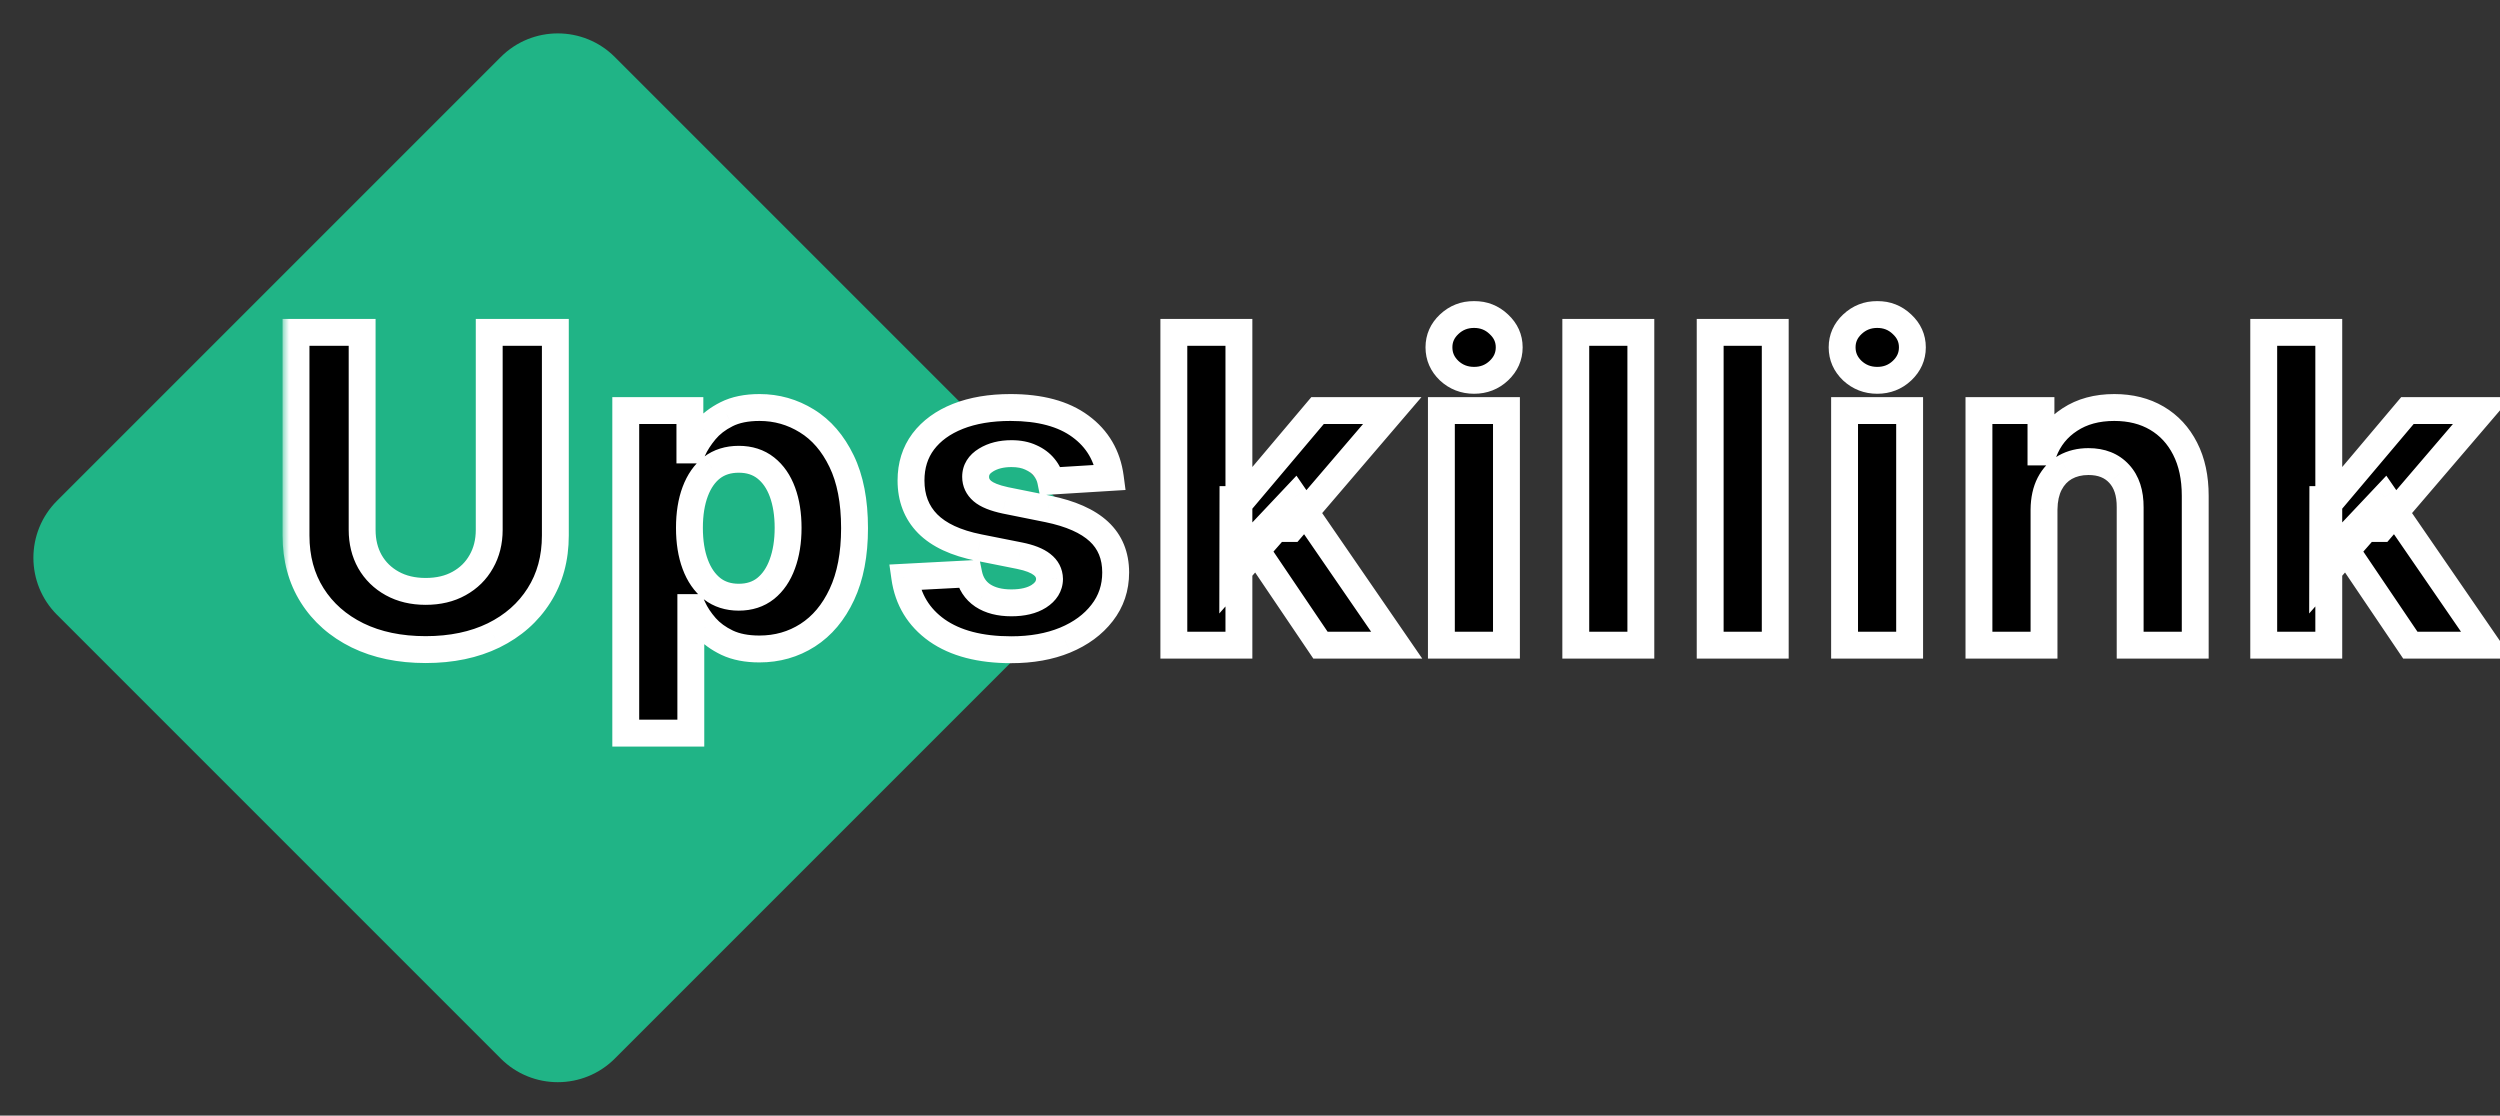 <svg width="186" height="83" viewBox="0 0 186 83" fill="none" xmlns="http://www.w3.org/2000/svg">
<rect x="0" y="0" width="186" height="83" fill="#333333" stroke="none"/>
<path d="M37.257 4.243C39.6 1.899 43.4 1.899 45.743 4.243L78.757 37.257C81.1 39.6 81.1 43.4 78.757 45.743L45.743 78.757C43.4 81.1 39.6 81.1 37.257 78.757L4.243 45.743C1.899 43.4 1.899 39.6 4.243 37.257L37.257 4.243Z" fill="#20B486"/>
<mask id="path-2-outside-1_675_3018" maskUnits="userSpaceOnUse" x="21" y="22" width="166" height="34" fill="black">
<rect fill="white" x="21" y="22" width="166" height="34"/>
<path d="M36.398 24.727H41.318V39.841C41.318 41.538 40.913 43.023 40.102 44.295C39.299 45.568 38.174 46.561 36.727 47.273C35.28 47.977 33.595 48.33 31.671 48.33C29.739 48.33 28.049 47.977 26.602 47.273C25.155 46.561 24.03 45.568 23.227 44.295C22.424 43.023 22.023 41.538 22.023 39.841V24.727H26.943V39.42C26.943 40.307 27.136 41.095 27.523 41.784C27.917 42.474 28.47 43.015 29.182 43.409C29.894 43.803 30.724 44 31.671 44C32.625 44 33.455 43.803 34.159 43.409C34.871 43.015 35.42 42.474 35.807 41.784C36.201 41.095 36.398 40.307 36.398 39.42V24.727ZM46.556 54.545V30.546H51.328V33.477H51.544C51.756 33.008 52.063 32.53 52.465 32.045C52.874 31.553 53.404 31.144 54.056 30.818C54.715 30.485 55.533 30.318 56.51 30.318C57.783 30.318 58.957 30.651 60.033 31.318C61.109 31.977 61.968 32.974 62.612 34.307C63.256 35.633 63.578 37.295 63.578 39.295C63.578 41.242 63.264 42.886 62.635 44.227C62.014 45.561 61.165 46.572 60.09 47.261C59.022 47.943 57.825 48.284 56.499 48.284C55.559 48.284 54.76 48.129 54.101 47.818C53.45 47.508 52.915 47.117 52.499 46.648C52.082 46.17 51.764 45.689 51.544 45.205H51.397V54.545H46.556ZM51.294 39.273C51.294 40.311 51.438 41.216 51.726 41.989C52.014 42.761 52.431 43.364 52.976 43.795C53.522 44.22 54.184 44.432 54.965 44.432C55.752 44.432 56.419 44.216 56.965 43.784C57.51 43.345 57.923 42.739 58.203 41.966C58.491 41.186 58.635 40.288 58.635 39.273C58.635 38.265 58.495 37.379 58.215 36.614C57.934 35.849 57.522 35.25 56.976 34.818C56.431 34.386 55.76 34.17 54.965 34.17C54.177 34.17 53.51 34.379 52.965 34.795C52.427 35.212 52.014 35.803 51.726 36.568C51.438 37.333 51.294 38.235 51.294 39.273ZM82.608 35.523L78.177 35.795C78.101 35.417 77.938 35.076 77.688 34.773C77.438 34.462 77.108 34.216 76.699 34.034C76.298 33.845 75.817 33.75 75.256 33.75C74.506 33.75 73.873 33.909 73.358 34.227C72.843 34.538 72.586 34.955 72.586 35.477C72.586 35.894 72.752 36.246 73.086 36.534C73.419 36.822 73.991 37.053 74.802 37.227L77.961 37.864C79.657 38.212 80.923 38.773 81.756 39.545C82.589 40.318 83.006 41.333 83.006 42.591C83.006 43.735 82.669 44.739 81.995 45.602C81.328 46.466 80.411 47.14 79.245 47.625C78.086 48.102 76.748 48.341 75.233 48.341C72.923 48.341 71.082 47.86 69.711 46.898C68.347 45.928 67.548 44.61 67.313 42.943L72.074 42.693C72.218 43.398 72.567 43.936 73.12 44.307C73.673 44.67 74.381 44.852 75.245 44.852C76.093 44.852 76.775 44.689 77.29 44.364C77.813 44.03 78.078 43.602 78.086 43.08C78.078 42.64 77.892 42.28 77.529 42C77.165 41.712 76.605 41.492 75.847 41.341L72.824 40.739C71.12 40.398 69.851 39.807 69.017 38.966C68.192 38.125 67.779 37.053 67.779 35.75C67.779 34.629 68.082 33.663 68.688 32.852C69.302 32.042 70.161 31.417 71.267 30.977C72.381 30.538 73.684 30.318 75.177 30.318C77.381 30.318 79.116 30.784 80.381 31.716C81.654 32.648 82.396 33.917 82.608 35.523ZM91.721 42.977L91.732 37.17H92.437L98.028 30.546H103.584L96.073 39.318H94.925L91.721 42.977ZM87.334 48V24.727H92.175V48H87.334ZM98.243 48L93.107 40.398L96.334 36.977L103.914 48H98.243ZM107.239 48V30.546H112.08V48H107.239ZM109.671 28.296C108.951 28.296 108.334 28.057 107.819 27.579C107.311 27.095 107.058 26.515 107.058 25.841C107.058 25.174 107.311 24.602 107.819 24.125C108.334 23.64 108.951 23.398 109.671 23.398C110.391 23.398 111.004 23.64 111.512 24.125C112.027 24.602 112.285 25.174 112.285 25.841C112.285 26.515 112.027 27.095 111.512 27.579C111.004 28.057 110.391 28.296 109.671 28.296ZM122.079 24.727V48H117.238V24.727H122.079ZM132.078 24.727V48H127.237V24.727H132.078ZM137.236 48V30.546H142.076V48H137.236ZM139.667 28.296C138.948 28.296 138.33 28.057 137.815 27.579C137.308 27.095 137.054 26.515 137.054 25.841C137.054 25.174 137.308 24.602 137.815 24.125C138.33 23.64 138.948 23.398 139.667 23.398C140.387 23.398 141.001 23.64 141.508 24.125C142.023 24.602 142.281 25.174 142.281 25.841C142.281 26.515 142.023 27.095 141.508 27.579C141.001 28.057 140.387 28.296 139.667 28.296ZM152.075 37.909V48H147.234V30.546H151.848V33.625H152.052C152.439 32.61 153.087 31.807 153.996 31.216C154.905 30.617 156.007 30.318 157.302 30.318C158.515 30.318 159.571 30.583 160.473 31.114C161.374 31.644 162.075 32.401 162.575 33.386C163.075 34.364 163.325 35.53 163.325 36.886V48H158.484V37.75C158.492 36.682 158.219 35.849 157.666 35.25C157.113 34.644 156.352 34.341 155.382 34.341C154.731 34.341 154.155 34.481 153.655 34.761C153.162 35.042 152.776 35.451 152.496 35.989C152.223 36.519 152.083 37.159 152.075 37.909ZM172.807 42.977L172.818 37.17H173.523L179.114 30.546H184.671L177.159 39.318H176.011L172.807 42.977ZM168.421 48V24.727H173.261V48H168.421ZM179.33 48L174.193 40.398L177.421 36.977L185 48H179.33Z"/>
</mask>
<path d="M36.398 24.727H41.318V39.841C41.318 41.538 40.913 43.023 40.102 44.295C39.299 45.568 38.174 46.561 36.727 47.273C35.28 47.977 33.595 48.33 31.671 48.33C29.739 48.33 28.049 47.977 26.602 47.273C25.155 46.561 24.03 45.568 23.227 44.295C22.424 43.023 22.023 41.538 22.023 39.841V24.727H26.943V39.42C26.943 40.307 27.136 41.095 27.523 41.784C27.917 42.474 28.47 43.015 29.182 43.409C29.894 43.803 30.724 44 31.671 44C32.625 44 33.455 43.803 34.159 43.409C34.871 43.015 35.42 42.474 35.807 41.784C36.201 41.095 36.398 40.307 36.398 39.42V24.727ZM46.556 54.545V30.546H51.328V33.477H51.544C51.756 33.008 52.063 32.53 52.465 32.045C52.874 31.553 53.404 31.144 54.056 30.818C54.715 30.485 55.533 30.318 56.51 30.318C57.783 30.318 58.957 30.651 60.033 31.318C61.109 31.977 61.968 32.974 62.612 34.307C63.256 35.633 63.578 37.295 63.578 39.295C63.578 41.242 63.264 42.886 62.635 44.227C62.014 45.561 61.165 46.572 60.09 47.261C59.022 47.943 57.825 48.284 56.499 48.284C55.559 48.284 54.76 48.129 54.101 47.818C53.45 47.508 52.915 47.117 52.499 46.648C52.082 46.17 51.764 45.689 51.544 45.205H51.397V54.545H46.556ZM51.294 39.273C51.294 40.311 51.438 41.216 51.726 41.989C52.014 42.761 52.431 43.364 52.976 43.795C53.522 44.22 54.184 44.432 54.965 44.432C55.752 44.432 56.419 44.216 56.965 43.784C57.51 43.345 57.923 42.739 58.203 41.966C58.491 41.186 58.635 40.288 58.635 39.273C58.635 38.265 58.495 37.379 58.215 36.614C57.934 35.849 57.522 35.25 56.976 34.818C56.431 34.386 55.76 34.17 54.965 34.17C54.177 34.17 53.51 34.379 52.965 34.795C52.427 35.212 52.014 35.803 51.726 36.568C51.438 37.333 51.294 38.235 51.294 39.273ZM82.608 35.523L78.177 35.795C78.101 35.417 77.938 35.076 77.688 34.773C77.438 34.462 77.108 34.216 76.699 34.034C76.298 33.845 75.817 33.75 75.256 33.75C74.506 33.75 73.873 33.909 73.358 34.227C72.843 34.538 72.586 34.955 72.586 35.477C72.586 35.894 72.752 36.246 73.086 36.534C73.419 36.822 73.991 37.053 74.802 37.227L77.961 37.864C79.657 38.212 80.923 38.773 81.756 39.545C82.589 40.318 83.006 41.333 83.006 42.591C83.006 43.735 82.669 44.739 81.995 45.602C81.328 46.466 80.411 47.14 79.245 47.625C78.086 48.102 76.748 48.341 75.233 48.341C72.923 48.341 71.082 47.86 69.711 46.898C68.347 45.928 67.548 44.61 67.313 42.943L72.074 42.693C72.218 43.398 72.567 43.936 73.12 44.307C73.673 44.67 74.381 44.852 75.245 44.852C76.093 44.852 76.775 44.689 77.29 44.364C77.813 44.03 78.078 43.602 78.086 43.08C78.078 42.64 77.892 42.28 77.529 42C77.165 41.712 76.605 41.492 75.847 41.341L72.824 40.739C71.12 40.398 69.851 39.807 69.017 38.966C68.192 38.125 67.779 37.053 67.779 35.75C67.779 34.629 68.082 33.663 68.688 32.852C69.302 32.042 70.161 31.417 71.267 30.977C72.381 30.538 73.684 30.318 75.177 30.318C77.381 30.318 79.116 30.784 80.381 31.716C81.654 32.648 82.396 33.917 82.608 35.523ZM91.721 42.977L91.732 37.17H92.437L98.028 30.546H103.584L96.073 39.318H94.925L91.721 42.977ZM87.334 48V24.727H92.175V48H87.334ZM98.243 48L93.107 40.398L96.334 36.977L103.914 48H98.243ZM107.239 48V30.546H112.08V48H107.239ZM109.671 28.296C108.951 28.296 108.334 28.057 107.819 27.579C107.311 27.095 107.058 26.515 107.058 25.841C107.058 25.174 107.311 24.602 107.819 24.125C108.334 23.64 108.951 23.398 109.671 23.398C110.391 23.398 111.004 23.64 111.512 24.125C112.027 24.602 112.285 25.174 112.285 25.841C112.285 26.515 112.027 27.095 111.512 27.579C111.004 28.057 110.391 28.296 109.671 28.296ZM122.079 24.727V48H117.238V24.727H122.079ZM132.078 24.727V48H127.237V24.727H132.078ZM137.236 48V30.546H142.076V48H137.236ZM139.667 28.296C138.948 28.296 138.33 28.057 137.815 27.579C137.308 27.095 137.054 26.515 137.054 25.841C137.054 25.174 137.308 24.602 137.815 24.125C138.33 23.64 138.948 23.398 139.667 23.398C140.387 23.398 141.001 23.64 141.508 24.125C142.023 24.602 142.281 25.174 142.281 25.841C142.281 26.515 142.023 27.095 141.508 27.579C141.001 28.057 140.387 28.296 139.667 28.296ZM152.075 37.909V48H147.234V30.546H151.848V33.625H152.052C152.439 32.61 153.087 31.807 153.996 31.216C154.905 30.617 156.007 30.318 157.302 30.318C158.515 30.318 159.571 30.583 160.473 31.114C161.374 31.644 162.075 32.401 162.575 33.386C163.075 34.364 163.325 35.53 163.325 36.886V48H158.484V37.75C158.492 36.682 158.219 35.849 157.666 35.25C157.113 34.644 156.352 34.341 155.382 34.341C154.731 34.341 154.155 34.481 153.655 34.761C153.162 35.042 152.776 35.451 152.496 35.989C152.223 36.519 152.083 37.159 152.075 37.909ZM172.807 42.977L172.818 37.17H173.523L179.114 30.546H184.671L177.159 39.318H176.011L172.807 42.977ZM168.421 48V24.727H173.261V48H168.421ZM179.33 48L174.193 40.398L177.421 36.977L185 48H179.33Z" fill="black"/>
<path d="M36.398 24.727V23.727H35.398V24.727H36.398ZM41.318 24.727H42.318V23.727H41.318V24.727ZM40.102 44.295L39.259 43.758L39.257 43.762L40.102 44.295ZM36.727 47.273L37.165 48.172L37.169 48.17L36.727 47.273ZM26.602 47.273L26.161 48.17L26.165 48.172L26.602 47.273ZM23.227 44.295L22.381 44.829H22.381L23.227 44.295ZM22.023 24.727V23.727H21.023V24.727H22.023ZM26.943 24.727H27.943V23.727H26.943V24.727ZM27.523 41.784L26.65 42.273L26.654 42.28L27.523 41.784ZM29.182 43.409L28.698 44.284H28.698L29.182 43.409ZM34.159 43.409L33.675 42.534L33.671 42.536L34.159 43.409ZM35.807 41.784L34.938 41.288L34.934 41.295L35.807 41.784ZM36.398 25.727H41.318V23.727H36.398V25.727ZM40.318 24.727V39.841H42.318V24.727H40.318ZM40.318 39.841C40.318 41.372 39.955 42.666 39.259 43.758L40.946 44.833C41.871 43.38 42.318 41.704 42.318 39.841H40.318ZM39.257 43.762C38.559 44.867 37.579 45.739 36.286 46.376L37.169 48.17C38.769 47.382 40.039 46.269 40.948 44.829L39.257 43.762ZM36.289 46.374C35.003 47 33.472 47.33 31.671 47.33V49.33C33.717 49.33 35.558 48.955 37.165 48.172L36.289 46.374ZM31.671 47.33C29.86 47.33 28.326 47 27.04 46.374L26.165 48.172C27.773 48.955 29.617 49.33 31.671 49.33V47.33ZM27.044 46.376C25.75 45.739 24.77 44.867 24.073 43.762L22.381 44.829C23.29 46.269 24.56 47.382 26.161 48.17L27.044 46.376ZM24.073 43.762C23.383 42.669 23.023 41.374 23.023 39.841H21.023C21.023 41.702 21.465 43.377 22.381 44.829L24.073 43.762ZM23.023 39.841V24.727H21.023V39.841H23.023ZM22.023 25.727H26.943V23.727H22.023V25.727ZM25.943 24.727V39.42H27.943V24.727H25.943ZM25.943 39.42C25.943 40.457 26.171 41.417 26.65 42.273L28.395 41.295C28.102 40.773 27.943 40.157 27.943 39.42H25.943ZM26.654 42.28C27.142 43.133 27.829 43.804 28.698 44.284L29.666 42.534C29.11 42.227 28.692 41.814 28.391 41.288L26.654 42.28ZM28.698 44.284C29.581 44.773 30.582 45 31.671 45V43C30.865 43 30.207 42.834 29.666 42.534L28.698 44.284ZM31.671 45C32.765 45 33.768 44.773 34.647 44.282L33.671 42.536C33.141 42.833 32.485 43 31.671 43V45ZM34.643 44.284C35.513 43.803 36.199 43.13 36.679 42.273L34.934 41.295C34.642 41.817 34.229 42.227 33.675 42.534L34.643 44.284ZM36.675 42.28C37.165 41.423 37.398 40.46 37.398 39.42H35.398C35.398 40.154 35.236 40.767 34.939 41.288L36.675 42.28ZM37.398 39.42V24.727H35.398V39.42H37.398ZM46.556 54.545H45.556V55.545H46.556V54.545ZM46.556 30.546V29.546H45.556V30.546H46.556ZM51.328 30.546H52.328V29.546H51.328V30.546ZM51.328 33.477H50.328V34.477H51.328V33.477ZM51.544 33.477V34.477H52.19L52.456 33.889L51.544 33.477ZM52.465 32.045L51.696 31.406L51.694 31.408L52.465 32.045ZM54.056 30.818L54.503 31.713L54.507 31.71L54.056 30.818ZM60.033 31.318L59.506 32.168L59.51 32.171L60.033 31.318ZM62.612 34.307L61.712 34.742L61.713 34.744L62.612 34.307ZM62.635 44.227L61.73 43.803L61.729 43.805L62.635 44.227ZM60.09 47.261L60.628 48.104L60.629 48.103L60.09 47.261ZM54.101 47.818L53.671 48.721L53.675 48.723L54.101 47.818ZM52.499 46.648L51.745 47.305L51.751 47.311L52.499 46.648ZM51.544 45.205L52.455 44.792L52.189 44.205H51.544V45.205ZM51.397 45.205V44.205H50.397V45.205H51.397ZM51.397 54.545V55.545H52.397V54.545H51.397ZM52.976 43.795L52.355 44.58L52.362 44.585L52.976 43.795ZM56.965 43.784L57.585 44.568L57.592 44.563L56.965 43.784ZM58.203 41.966L57.265 41.62L57.263 41.625L58.203 41.966ZM58.215 36.614L59.154 36.27V36.27L58.215 36.614ZM56.976 34.818L57.597 34.034L56.976 34.818ZM52.965 34.795L52.358 34.001L52.352 34.005L52.965 34.795ZM51.726 36.568L50.79 36.216V36.216L51.726 36.568ZM47.556 54.545V30.546H45.556V54.545H47.556ZM46.556 31.546H51.328V29.546H46.556V31.546ZM50.328 30.546V33.477H52.328V30.546H50.328ZM51.328 34.477H51.544V32.477H51.328V34.477ZM52.456 33.889C52.624 33.516 52.878 33.114 53.235 32.683L51.694 31.408C51.248 31.947 50.889 32.499 50.633 33.066L52.456 33.889ZM53.234 32.684C53.543 32.312 53.958 31.985 54.503 31.713L53.608 29.924C52.85 30.303 52.204 30.794 51.696 31.406L53.234 32.684ZM54.507 31.71C54.988 31.467 55.641 31.318 56.51 31.318V29.318C55.425 29.318 54.441 29.503 53.604 29.926L54.507 31.71ZM56.51 31.318C57.598 31.318 58.59 31.6 59.506 32.168L60.56 30.468C59.325 29.703 57.968 29.318 56.51 29.318V31.318ZM59.51 32.171C60.396 32.714 61.137 33.55 61.712 34.742L63.513 33.872C62.8 32.397 61.821 31.241 60.555 30.465L59.51 32.171ZM61.713 34.744C62.272 35.894 62.578 37.396 62.578 39.295H64.578C64.578 37.195 64.241 35.371 63.512 33.87L61.713 34.744ZM62.578 39.295C62.578 41.14 62.28 42.63 61.73 43.803L63.541 44.652C64.248 43.143 64.578 41.345 64.578 39.295H62.578ZM61.729 43.805C61.175 44.993 60.443 45.847 59.55 46.419L60.629 48.103C61.888 47.297 62.853 46.128 63.542 44.65L61.729 43.805ZM59.552 46.418C58.652 46.993 57.643 47.284 56.499 47.284V49.284C58.006 49.284 59.391 48.894 60.628 48.104L59.552 46.418ZM56.499 47.284C55.666 47.284 55.02 47.146 54.527 46.914L53.675 48.723C54.5 49.112 55.453 49.284 56.499 49.284V47.284ZM54.531 46.916C53.983 46.654 53.562 46.34 53.247 45.984L51.751 47.311C52.269 47.895 52.916 48.361 53.671 48.721L54.531 46.916ZM53.252 45.99C52.888 45.573 52.628 45.173 52.455 44.792L50.633 45.617C50.9 46.206 51.276 46.768 51.745 47.305L53.252 45.99ZM51.544 44.205H51.397V46.205H51.544V44.205ZM50.397 45.205V54.545H52.397V45.205H50.397ZM51.397 53.545H46.556V55.545H51.397V53.545ZM50.294 39.273C50.294 40.4 50.45 41.429 50.789 42.338L52.663 41.639C52.426 41.003 52.294 40.221 52.294 39.273H50.294ZM50.789 42.338C51.129 43.25 51.642 44.015 52.355 44.58L53.597 43.011C53.219 42.712 52.899 42.273 52.663 41.639L50.789 42.338ZM52.362 44.585C53.105 45.163 53.992 45.432 54.965 45.432V43.432C54.377 43.432 53.937 43.276 53.59 43.006L52.362 44.585ZM54.965 45.432C55.946 45.432 56.84 45.158 57.585 44.568L56.344 43C55.998 43.274 55.559 43.432 54.965 43.432V45.432ZM57.592 44.563C58.303 43.99 58.812 43.221 59.143 42.307L57.263 41.625C57.034 42.256 56.717 42.699 56.337 43.005L57.592 44.563ZM59.142 42.312C59.478 41.4 59.635 40.381 59.635 39.273H57.635C57.635 40.195 57.504 40.972 57.265 41.62L59.142 42.312ZM59.635 39.273C59.635 38.175 59.483 37.168 59.154 36.27L57.276 36.958C57.507 37.59 57.635 38.356 57.635 39.273H59.635ZM59.154 36.27C58.821 35.361 58.31 34.599 57.597 34.034L56.355 35.602C56.733 35.901 57.048 36.336 57.276 36.958L59.154 36.27ZM57.597 34.034C56.85 33.443 55.952 33.17 54.965 33.17V35.17C55.569 35.17 56.011 35.33 56.355 35.602L57.597 34.034ZM54.965 33.17C53.991 33.17 53.103 33.432 52.358 34.001L53.572 35.59C53.918 35.326 54.362 35.17 54.965 35.17V33.17ZM52.352 34.005C51.641 34.556 51.13 35.313 50.79 36.216L52.662 36.92C52.898 36.293 53.213 35.868 53.577 35.586L52.352 34.005ZM50.79 36.216C50.45 37.12 50.294 38.146 50.294 39.273H52.294C52.294 38.324 52.426 37.547 52.662 36.92L50.79 36.216ZM82.608 35.523L82.67 36.521L83.74 36.455L83.6 35.392L82.608 35.523ZM78.177 35.795L77.196 35.992L77.367 36.847L78.238 36.794L78.177 35.795ZM77.688 34.773L76.909 35.4L76.916 35.409L77.688 34.773ZM76.699 34.034L76.273 34.938L76.283 34.943L76.293 34.948L76.699 34.034ZM73.358 34.227L73.875 35.084L73.884 35.078L73.358 34.227ZM73.086 36.534L72.432 37.291V37.291L73.086 36.534ZM74.802 37.227L74.591 38.205L74.604 38.208L74.802 37.227ZM77.961 37.864L78.162 36.884L78.158 36.883L77.961 37.864ZM81.756 39.545L81.076 40.279L81.756 39.545ZM81.995 45.602L81.206 44.987L81.203 44.991L81.995 45.602ZM79.245 47.625L79.625 48.55L79.628 48.548L79.245 47.625ZM69.711 46.898L69.131 47.713L69.136 47.716L69.711 46.898ZM67.313 42.943L67.26 41.945L66.17 42.002L66.323 43.083L67.313 42.943ZM72.074 42.693L73.054 42.493L72.882 41.649L72.022 41.695L72.074 42.693ZM73.12 44.307L72.562 45.137L72.57 45.142L73.12 44.307ZM77.29 44.364L77.825 45.209L77.828 45.207L77.29 44.364ZM78.086 43.08L79.085 43.094L79.086 43.078L79.085 43.062L78.086 43.08ZM77.529 42L76.908 42.784L76.918 42.792L77.529 42ZM75.847 41.341L76.043 40.36L76.042 40.36L75.847 41.341ZM72.824 40.739L72.628 41.719L72.629 41.719L72.824 40.739ZM69.017 38.966L68.304 39.667L68.307 39.67L69.017 38.966ZM68.688 32.852L67.891 32.249L67.887 32.254L68.688 32.852ZM71.267 30.977L70.9 30.047L70.898 30.048L71.267 30.977ZM80.381 31.716L79.788 32.521L79.79 32.523L80.381 31.716ZM82.547 34.525L78.115 34.797L78.238 36.794L82.67 36.521L82.547 34.525ZM79.157 35.599C79.048 35.056 78.812 34.564 78.459 34.136L76.916 35.409C77.063 35.587 77.153 35.777 77.196 35.992L79.157 35.599ZM78.467 34.146C78.105 33.697 77.642 33.359 77.105 33.12L76.293 34.948C76.575 35.073 76.77 35.227 76.909 35.4L78.467 34.146ZM77.126 33.13C76.561 32.863 75.927 32.75 75.256 32.75V34.75C75.707 34.75 76.035 34.826 76.273 34.938L77.126 33.13ZM75.256 32.75C74.365 32.75 73.54 32.94 72.833 33.377L73.884 35.078C74.207 34.878 74.647 34.75 75.256 34.75V32.75ZM72.842 33.371C72.08 33.83 71.586 34.546 71.586 35.477H73.586C73.586 35.364 73.606 35.246 73.875 35.084L72.842 33.371ZM71.586 35.477C71.586 36.203 71.893 36.825 72.432 37.291L73.739 35.777C73.612 35.667 73.586 35.585 73.586 35.477H71.586ZM72.432 37.291C72.961 37.748 73.738 38.022 74.591 38.205L75.012 36.25C74.244 36.085 73.877 35.896 73.739 35.777L72.432 37.291ZM74.604 38.208L77.763 38.844L78.158 36.883L74.999 36.247L74.604 38.208ZM77.759 38.843C79.364 39.173 80.43 39.679 81.076 40.279L82.436 38.812C81.416 37.866 79.951 37.252 78.162 36.884L77.759 38.843ZM81.076 40.279C81.682 40.841 82.006 41.579 82.006 42.591H84.006C84.006 41.088 83.496 39.795 82.436 38.812L81.076 40.279ZM82.006 42.591C82.006 43.522 81.737 44.307 81.206 44.987L82.783 46.218C83.601 45.17 84.006 43.947 84.006 42.591H82.006ZM81.203 44.991C80.659 45.697 79.892 46.273 78.861 46.702L79.628 48.548C80.93 48.007 81.997 47.235 82.786 46.213L81.203 44.991ZM78.864 46.7C77.848 47.119 76.644 47.341 75.233 47.341V49.341C76.853 49.341 78.323 49.086 79.625 48.55L78.864 46.7ZM75.233 47.341C73.052 47.341 71.435 46.886 70.285 46.079L69.136 47.716C70.729 48.834 72.793 49.341 75.233 49.341V47.341ZM70.29 46.083C69.152 45.273 68.5 44.2 68.303 42.804L66.323 43.083C66.596 45.02 67.542 46.583 69.131 47.713L70.29 46.083ZM67.365 43.942L72.127 43.692L72.022 41.695L67.26 41.945L67.365 43.942ZM71.094 42.893C71.286 43.833 71.773 44.607 72.562 45.137L73.677 43.477C73.361 43.264 73.15 42.963 73.054 42.493L71.094 42.893ZM72.57 45.142C73.329 45.642 74.245 45.852 75.245 45.852V43.852C74.518 43.852 74.016 43.699 73.669 43.471L72.57 45.142ZM75.245 45.852C76.211 45.852 77.098 45.668 77.825 45.209L76.756 43.518C76.451 43.711 75.975 43.852 75.245 43.852V45.852ZM77.828 45.207C78.573 44.731 79.072 44.02 79.085 43.094L77.086 43.065C77.084 43.185 77.052 43.329 76.752 43.52L77.828 45.207ZM79.085 43.062C79.072 42.303 78.731 41.664 78.139 41.208L76.918 42.792C77.053 42.896 77.084 42.977 77.086 43.097L79.085 43.062ZM78.15 41.216C77.605 40.785 76.865 40.525 76.043 40.36L75.651 42.322C76.344 42.46 76.725 42.639 76.908 42.784L78.15 41.216ZM76.042 40.36L73.02 39.758L72.629 41.719L75.651 42.322L76.042 40.36ZM73.02 39.758C71.424 39.439 70.37 38.91 69.728 38.262L68.307 39.67C69.332 40.704 70.815 41.357 72.628 41.719L73.02 39.758ZM69.731 38.265C69.109 37.632 68.779 36.821 68.779 35.75H66.779C66.779 37.285 67.274 38.618 68.304 39.667L69.731 38.265ZM68.779 35.75C68.779 34.82 69.026 34.07 69.489 33.451L67.887 32.254C67.138 33.256 66.779 34.437 66.779 35.75H68.779ZM69.485 33.456C69.971 32.814 70.671 32.29 71.637 31.907L70.898 30.048C69.652 30.543 68.632 31.269 67.891 32.249L69.485 33.456ZM71.634 31.907C72.606 31.524 73.78 31.318 75.177 31.318V29.318C73.588 29.318 72.156 29.552 70.9 30.047L71.634 31.907ZM75.177 31.318C77.251 31.318 78.752 31.758 79.788 32.521L80.974 30.911C79.48 29.81 77.511 29.318 75.177 29.318V31.318ZM79.79 32.523C80.836 33.288 81.439 34.31 81.617 35.654L83.6 35.392C83.353 33.523 82.471 32.007 80.972 30.909L79.79 32.523ZM91.721 42.977L90.721 42.975L90.716 45.643L92.473 43.636L91.721 42.977ZM91.732 37.17V36.17H90.734L90.732 37.169L91.732 37.17ZM92.437 37.17V38.17H92.901L93.201 37.815L92.437 37.17ZM98.028 30.546V29.546H97.563L97.263 29.901L98.028 30.546ZM103.584 30.546L104.344 31.196L105.757 29.546H103.584V30.546ZM96.073 39.318V40.318H96.533L96.833 39.969L96.073 39.318ZM94.925 39.318V38.318H94.472L94.173 38.659L94.925 39.318ZM87.334 48H86.334V49H87.334V48ZM87.334 24.727V23.727H86.334V24.727H87.334ZM92.175 24.727H93.175V23.727H92.175V24.727ZM92.175 48V49H93.175V48H92.175ZM98.243 48L97.415 48.56L97.712 49H98.243V48ZM93.107 40.398L92.38 39.712L91.83 40.294L92.278 40.958L93.107 40.398ZM96.334 36.977L97.158 36.411L96.457 35.39L95.607 36.291L96.334 36.977ZM103.914 48V49H105.815L104.738 47.433L103.914 48ZM92.721 42.979L92.732 37.172L90.732 37.169L90.721 42.975L92.721 42.979ZM91.732 38.17H92.437V36.17H91.732V38.17ZM93.201 37.815L98.792 31.19L97.263 29.901L91.672 36.526L93.201 37.815ZM98.028 31.546H103.584V29.546H98.028V31.546ZM102.825 29.895L95.313 38.668L96.833 39.969L104.344 31.196L102.825 29.895ZM96.073 38.318H94.925V40.318H96.073V38.318ZM94.173 38.659L90.968 42.318L92.473 43.636L95.677 39.977L94.173 38.659ZM88.334 48V24.727H86.334V48H88.334ZM87.334 25.727H92.175V23.727H87.334V25.727ZM91.175 24.727V48H93.175V24.727H91.175ZM92.175 47H87.334V49H92.175V47ZM99.072 47.44L93.936 39.838L92.278 40.958L97.415 48.56L99.072 47.44ZM93.834 41.084L97.062 37.663L95.607 36.291L92.38 39.712L93.834 41.084ZM95.51 37.544L103.09 48.567L104.738 47.433L97.158 36.411L95.51 37.544ZM103.914 47H98.243V49H103.914V47ZM107.239 48H106.239V49H107.239V48ZM107.239 30.546V29.546H106.239V30.546H107.239ZM112.08 30.546H113.08V29.546H112.08V30.546ZM112.08 48V49H113.08V48H112.08ZM107.819 27.579L107.128 28.303L107.134 28.308L107.139 28.313L107.819 27.579ZM107.819 24.125L108.504 24.854L108.504 24.853L107.819 24.125ZM111.512 24.125L110.821 24.848L110.827 24.853L110.832 24.859L111.512 24.125ZM111.512 27.579L112.197 28.308L112.197 28.308L111.512 27.579ZM108.239 48V30.546H106.239V48H108.239ZM107.239 31.546H112.08V29.546H107.239V31.546ZM111.08 30.546V48H113.08V30.546H111.08ZM112.08 47H107.239V49H112.08V47ZM109.671 27.296C109.197 27.296 108.824 27.147 108.498 26.846L107.139 28.313C107.844 28.966 108.706 29.296 109.671 29.296V27.296ZM108.51 26.856C108.19 26.552 108.058 26.23 108.058 25.841H106.058C106.058 26.801 106.432 27.638 107.128 28.303L108.51 26.856ZM108.058 25.841C108.058 25.464 108.187 25.151 108.504 24.854L107.134 23.396C106.435 24.053 106.058 24.885 106.058 25.841H108.058ZM108.504 24.853C108.83 24.546 109.201 24.398 109.671 24.398V22.398C108.702 22.398 107.838 22.734 107.133 23.397L108.504 24.853ZM109.671 24.398C110.141 24.398 110.505 24.546 110.821 24.848L112.203 23.402C111.504 22.734 110.641 22.398 109.671 22.398V24.398ZM110.832 24.859C111.156 25.158 111.285 25.469 111.285 25.841H113.285C113.285 24.88 112.899 24.047 112.192 23.391L110.832 24.859ZM111.285 25.841C111.285 26.224 111.152 26.545 110.827 26.851L112.197 28.308C112.902 27.644 113.285 26.806 113.285 25.841H111.285ZM110.827 26.851C110.512 27.148 110.146 27.296 109.671 27.296V29.296C110.636 29.296 111.497 28.966 112.197 28.308L110.827 26.851ZM122.079 24.727H123.079V23.727H122.079V24.727ZM122.079 48V49H123.079V48H122.079ZM117.238 48H116.238V49H117.238V48ZM117.238 24.727V23.727H116.238V24.727H117.238ZM121.079 24.727V48H123.079V24.727H121.079ZM122.079 47H117.238V49H122.079V47ZM118.238 48V24.727H116.238V48H118.238ZM117.238 25.727H122.079V23.727H117.238V25.727ZM132.078 24.727H133.078V23.727H132.078V24.727ZM132.078 48V49H133.078V48H132.078ZM127.237 48H126.237V49H127.237V48ZM127.237 24.727V23.727H126.237V24.727H127.237ZM131.078 24.727V48H133.078V24.727H131.078ZM132.078 47H127.237V49H132.078V47ZM128.237 48V24.727H126.237V48H128.237ZM127.237 25.727H132.078V23.727H127.237V25.727ZM137.236 48H136.236V49H137.236V48ZM137.236 30.546V29.546H136.236V30.546H137.236ZM142.076 30.546H143.076V29.546H142.076V30.546ZM142.076 48V49H143.076V48H142.076ZM137.815 27.579L137.124 28.303L137.13 28.308L137.135 28.313L137.815 27.579ZM137.815 24.125L138.5 24.854L138.5 24.853L137.815 24.125ZM141.508 24.125L140.818 24.848L140.823 24.853L140.829 24.859L141.508 24.125ZM141.508 27.579L142.193 28.308L142.194 28.308L141.508 27.579ZM138.236 48V30.546H136.236V48H138.236ZM137.236 31.546H142.076V29.546H137.236V31.546ZM141.076 30.546V48H143.076V30.546H141.076ZM142.076 47H137.236V49H142.076V47ZM139.667 27.296C139.193 27.296 138.82 27.147 138.495 26.846L137.135 28.313C137.841 28.966 138.703 29.296 139.667 29.296V27.296ZM138.506 26.856C138.187 26.552 138.054 26.23 138.054 25.841H136.054C136.054 26.801 136.428 27.638 137.124 28.303L138.506 26.856ZM138.054 25.841C138.054 25.464 138.183 25.151 138.5 24.854L137.13 23.396C136.432 24.053 136.054 24.885 136.054 25.841H138.054ZM138.5 24.853C138.827 24.546 139.198 24.398 139.667 24.398V22.398C138.698 22.398 137.834 22.734 137.13 23.397L138.5 24.853ZM139.667 24.398C140.137 24.398 140.501 24.546 140.818 24.848L142.199 23.402C141.5 22.734 140.637 22.398 139.667 22.398V24.398ZM140.829 24.859C141.152 25.158 141.281 25.469 141.281 25.841H143.281C143.281 24.88 142.895 24.047 142.188 23.391L140.829 24.859ZM141.281 25.841C141.281 26.224 141.148 26.545 140.823 26.851L142.194 28.308C142.898 27.644 143.281 26.806 143.281 25.841H141.281ZM140.823 26.851C140.508 27.148 140.142 27.296 139.667 27.296V29.296C140.632 29.296 141.494 28.966 142.193 28.308L140.823 26.851ZM152.075 37.909L151.075 37.899V37.909H152.075ZM152.075 48V49H153.075V48H152.075ZM147.234 48H146.234V49H147.234V48ZM147.234 30.546V29.546H146.234V30.546H147.234ZM151.848 30.546H152.848V29.546H151.848V30.546ZM151.848 33.625H150.848V34.625H151.848V33.625ZM152.052 33.625V34.625H152.742L152.987 33.981L152.052 33.625ZM153.996 31.216L154.541 32.054L154.546 32.051L153.996 31.216ZM160.473 31.114L160.98 30.252L160.473 31.114ZM162.575 33.386L161.684 33.839L161.685 33.842L162.575 33.386ZM163.325 48V49H164.325V48H163.325ZM158.484 48H157.484V49H158.484V48ZM158.484 37.75L157.484 37.743V37.75H158.484ZM157.666 35.25L156.927 35.924L156.932 35.929L157.666 35.25ZM153.655 34.761L153.166 33.889L153.16 33.892L153.655 34.761ZM152.496 35.989L151.609 35.526L151.606 35.531L152.496 35.989ZM151.075 37.909V48H153.075V37.909H151.075ZM152.075 47H147.234V49H152.075V47ZM148.234 48V30.546H146.234V48H148.234ZM147.234 31.546H151.848V29.546H147.234V31.546ZM150.848 30.546V33.625H152.848V30.546H150.848ZM151.848 34.625H152.052V32.625H151.848V34.625ZM152.987 33.981C153.298 33.163 153.81 32.529 154.541 32.054L153.451 30.378C152.363 31.084 151.58 32.056 151.118 33.269L152.987 33.981ZM154.546 32.051C155.262 31.579 156.165 31.318 157.302 31.318V29.318C155.849 29.318 154.547 29.656 153.446 30.381L154.546 32.051ZM157.302 31.318C158.365 31.318 159.241 31.549 159.966 31.976L160.98 30.252C159.902 29.617 158.664 29.318 157.302 29.318V31.318ZM159.966 31.976C160.693 32.404 161.265 33.015 161.684 33.839L163.467 32.934C162.885 31.788 162.056 30.884 160.98 30.252L159.966 31.976ZM161.685 33.842C162.098 34.649 162.325 35.652 162.325 36.886H164.325C164.325 35.408 164.053 34.078 163.465 32.931L161.685 33.842ZM162.325 36.886V48H164.325V36.886H162.325ZM163.325 47H158.484V49H163.325V47ZM159.484 48V37.75H157.484V48H159.484ZM159.484 37.757C159.493 36.516 159.174 35.409 158.401 34.571L156.932 35.929C157.264 36.288 157.491 36.847 157.484 37.743L159.484 37.757ZM158.405 34.576C157.628 33.724 156.577 33.341 155.382 33.341V35.341C156.126 35.341 156.598 35.564 156.927 35.924L158.405 34.576ZM155.382 33.341C154.583 33.341 153.835 33.514 153.166 33.889L154.144 35.634C154.475 35.448 154.878 35.341 155.382 35.341V33.341ZM153.16 33.892C152.489 34.275 151.971 34.831 151.609 35.526L153.382 36.451C153.58 36.071 153.836 35.809 154.149 35.63L153.16 33.892ZM151.606 35.531C151.247 36.231 151.084 37.032 151.075 37.899L153.075 37.919C153.082 37.286 153.199 36.807 153.385 36.446L151.606 35.531ZM172.807 42.977L171.807 42.975L171.802 45.643L173.559 43.636L172.807 42.977ZM172.818 37.17V36.17H171.82L171.818 37.169L172.818 37.17ZM173.523 37.17V38.17H173.987L174.287 37.815L173.523 37.17ZM179.114 30.546V29.546H178.649L178.35 29.901L179.114 30.546ZM184.671 30.546L185.43 31.196L186.843 29.546H184.671V30.546ZM177.159 39.318V40.318H177.619L177.919 39.969L177.159 39.318ZM176.011 39.318V38.318H175.558L175.259 38.659L176.011 39.318ZM168.421 48H167.421V49H168.421V48ZM168.421 24.727V23.727H167.421V24.727H168.421ZM173.261 24.727H174.261V23.727H173.261V24.727ZM173.261 48V49H174.261V48H173.261ZM179.33 48L178.501 48.56L178.798 49H179.33V48ZM174.193 40.398L173.466 39.712L172.916 40.294L173.365 40.958L174.193 40.398ZM177.421 36.977L178.245 36.411L177.543 35.39L176.693 36.291L177.421 36.977ZM185 48V49H186.901L185.824 47.433L185 48ZM173.807 42.979L173.818 37.172L171.818 37.169L171.807 42.975L173.807 42.979ZM172.818 38.17H173.523V36.17H172.818V38.17ZM174.287 37.815L179.878 31.19L178.35 29.901L172.759 36.526L174.287 37.815ZM179.114 31.546H184.671V29.546H179.114V31.546ZM183.911 29.895L176.4 38.668L177.919 39.969L185.43 31.196L183.911 29.895ZM177.159 38.318H176.011V40.318H177.159V38.318ZM175.259 38.659L172.055 42.318L173.559 43.636L176.764 39.977L175.259 38.659ZM169.421 48V24.727H167.421V48H169.421ZM168.421 25.727H173.261V23.727H168.421V25.727ZM172.261 24.727V48H174.261V24.727H172.261ZM173.261 47H168.421V49H173.261V47ZM180.158 47.44L175.022 39.838L173.365 40.958L178.501 48.56L180.158 47.44ZM174.921 41.084L178.148 37.663L176.693 36.291L173.466 39.712L174.921 41.084ZM176.597 37.544L184.176 48.567L185.824 47.433L178.245 36.411L176.597 37.544ZM185 47H179.33V49H185V47Z" fill="white" mask="url(#path-2-outside-1_675_3018)"/>
</svg>
